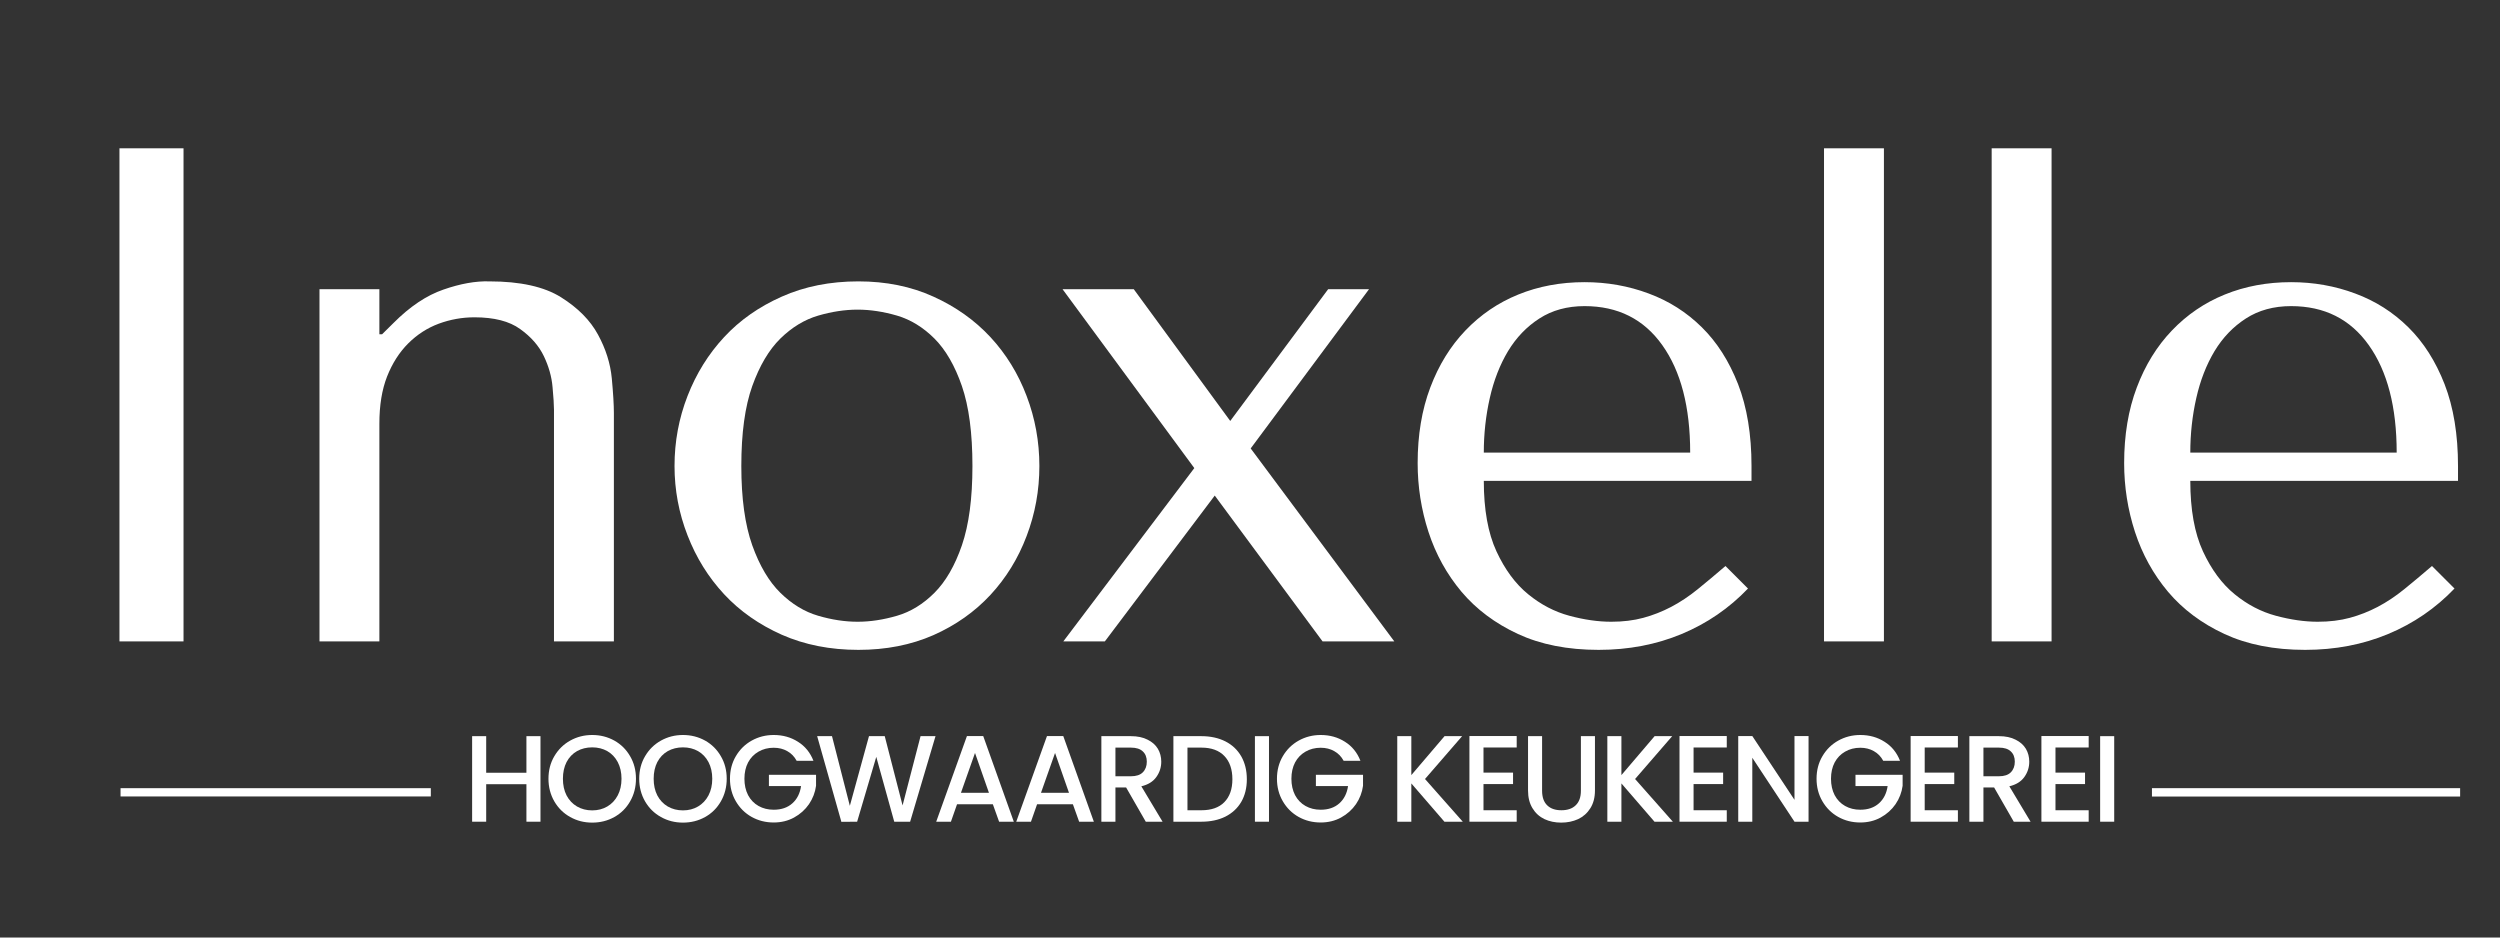 <svg version="1.2" preserveAspectRatio="xMidYMid meet" height="150" viewBox="0 0 300 112.5" zoomAndPan="magnify" width="400" xmlns:xlink="http://www.w3.org/1999/xlink" xmlns="http://www.w3.org/2000/svg"><rect x="0" y="0" width="300" height="112.5" fill="#333333" stroke="none"/><defs></defs><g id="16f28e97ab"><g style="fill:#ffffff;fill-opacity:1;"><g transform="translate(0.804, 76.968)"><path d="M 13.531 -59.172 L 13.531 0 L 21.219 0 L 21.219 -59.172 Z M 13.531 -59.172" style="stroke:none"></path></g></g><g style="fill:#ffffff;fill-opacity:1;"><g transform="translate(31.572, 76.968)"><path d="M 42.094 0 L 42.094 -27.391 C 42.094 -28.398 42.008 -29.789 41.844 -31.562 C 41.676 -33.344 41.125 -35.094 40.188 -36.812 C 39.258 -38.531 37.781 -40.023 35.75 -41.297 C 33.727 -42.566 30.859 -43.203 27.141 -43.203 C 25.504 -43.254 23.672 -42.926 21.641 -42.219 C 19.609 -41.52 17.609 -40.18 15.641 -38.203 L 14.281 -36.859 L 13.953 -36.859 L 13.953 -42.266 L 6.766 -42.266 L 6.766 0 L 13.953 0 L 13.953 -26.125 C 13.953 -28.32 14.258 -30.207 14.875 -31.781 C 15.5 -33.363 16.344 -34.688 17.406 -35.75 C 18.477 -36.82 19.703 -37.613 21.078 -38.125 C 22.461 -38.633 23.891 -38.891 25.359 -38.891 C 27.723 -38.891 29.551 -38.422 30.844 -37.484 C 32.145 -36.555 33.094 -35.473 33.688 -34.234 C 34.281 -32.992 34.629 -31.754 34.734 -30.516 C 34.848 -29.273 34.906 -28.375 34.906 -27.812 L 34.906 0 Z M 42.094 0" style="stroke:none"></path></g></g><g style="fill:#ffffff;fill-opacity:1;"><g transform="translate(76.709, 76.968)"><path d="M 48.016 -21.047 C 48.016 -18.117 47.504 -15.316 46.484 -12.641 C 45.473 -9.961 44.023 -7.609 42.141 -5.578 C 40.254 -3.547 37.973 -1.938 35.297 -0.75 C 32.617 0.426 29.617 1.016 26.297 1.016 C 22.91 1.016 19.848 0.41 17.109 -0.797 C 14.379 -2.016 12.07 -3.633 10.188 -5.656 C 8.301 -7.688 6.836 -10.039 5.797 -12.719 C 4.754 -15.395 4.234 -18.172 4.234 -21.047 C 4.234 -23.973 4.754 -26.773 5.797 -29.453 C 6.836 -32.129 8.301 -34.484 10.188 -36.516 C 12.07 -38.547 14.379 -40.164 17.109 -41.375 C 19.848 -42.594 22.91 -43.203 26.297 -43.203 C 29.617 -43.203 32.617 -42.594 35.297 -41.375 C 37.973 -40.164 40.254 -38.547 42.141 -36.516 C 44.023 -34.484 45.473 -32.129 46.484 -29.453 C 47.504 -26.773 48.016 -23.973 48.016 -21.047 Z M 39.984 -21.047 C 39.984 -24.992 39.562 -28.191 38.719 -30.641 C 37.875 -33.086 36.773 -34.988 35.422 -36.344 C 34.066 -37.695 32.57 -38.613 30.938 -39.094 C 29.301 -39.57 27.723 -39.812 26.203 -39.812 C 24.68 -39.812 23.102 -39.57 21.469 -39.094 C 19.832 -38.613 18.32 -37.695 16.938 -36.344 C 15.562 -34.988 14.438 -33.086 13.562 -30.641 C 12.688 -28.191 12.25 -24.992 12.25 -21.047 C 12.25 -17.16 12.688 -13.988 13.562 -11.531 C 14.438 -9.082 15.562 -7.18 16.938 -5.828 C 18.32 -4.473 19.832 -3.555 21.469 -3.078 C 23.102 -2.598 24.68 -2.359 26.203 -2.359 C 27.723 -2.359 29.301 -2.598 30.938 -3.078 C 32.57 -3.555 34.066 -4.473 35.422 -5.828 C 36.773 -7.18 37.875 -9.082 38.719 -11.531 C 39.562 -13.988 39.984 -17.16 39.984 -21.047 Z M 39.984 -21.047" style="stroke:none"></path></g></g><g style="fill:#ffffff;fill-opacity:1;"><g transform="translate(124.973, 76.968)"><path d="M 20.797 -17.5 L 33.734 0 L 42.344 0 L 25.109 -23.156 L 39.312 -42.266 L 34.406 -42.266 L 22.656 -26.453 L 11.078 -42.266 L 2.531 -42.266 L 18.344 -20.797 L 2.625 0 L 7.609 0 Z M 20.797 -17.5" style="stroke:none"></path></g></g><g style="fill:#ffffff;fill-opacity:1;"><g transform="translate(165.884, 76.968)"><path d="M 44.297 -19.266 L 44.297 -21.047 C 44.297 -24.828 43.758 -28.098 42.688 -30.859 C 41.613 -33.617 40.16 -35.898 38.328 -37.703 C 36.504 -39.504 34.379 -40.852 31.953 -41.75 C 29.523 -42.656 26.961 -43.109 24.266 -43.109 C 21.391 -43.109 18.738 -42.613 16.312 -41.625 C 13.895 -40.645 11.781 -39.207 9.969 -37.312 C 8.164 -35.426 6.758 -33.145 5.75 -30.469 C 4.738 -27.789 4.234 -24.766 4.234 -21.391 C 4.234 -18.566 4.664 -15.816 5.531 -13.141 C 6.406 -10.461 7.727 -8.066 9.5 -5.953 C 11.281 -3.848 13.535 -2.16 16.266 -0.891 C 19.004 0.379 22.234 1.016 25.953 1.016 C 29.555 1.016 32.879 0.379 35.922 -0.891 C 38.961 -2.16 41.613 -3.977 43.875 -6.344 L 41.172 -9.047 C 39.984 -8.023 38.867 -7.094 37.828 -6.25 C 36.785 -5.406 35.727 -4.703 34.656 -4.141 C 33.582 -3.578 32.469 -3.141 31.312 -2.828 C 30.164 -2.516 28.883 -2.359 27.469 -2.359 C 25.895 -2.359 24.219 -2.598 22.438 -3.078 C 20.664 -3.555 19.02 -4.414 17.5 -5.656 C 15.977 -6.895 14.707 -8.613 13.688 -10.812 C 12.676 -13.008 12.172 -15.828 12.172 -19.266 Z M 12.172 -22.656 C 12.172 -24.906 12.41 -27.086 12.891 -29.203 C 13.367 -31.316 14.098 -33.191 15.078 -34.828 C 16.066 -36.461 17.32 -37.77 18.844 -38.75 C 20.375 -39.738 22.18 -40.234 24.266 -40.234 C 28.266 -40.234 31.375 -38.672 33.594 -35.547 C 35.82 -32.422 36.938 -28.125 36.938 -22.656 Z M 12.172 -22.656" style="stroke:none"></path></g></g><g style="fill:#ffffff;fill-opacity:1;"><g transform="translate(210.429, 76.968)"><path d="M 15.641 -59.172 L 8.453 -59.172 L 8.453 0 L 15.641 0 Z M 15.641 -59.172" style="stroke:none"></path></g></g><g style="fill:#ffffff;fill-opacity:1;"><g transform="translate(230.547, 76.968)"><path d="M 15.641 -59.172 L 8.453 -59.172 L 8.453 0 L 15.641 0 Z M 15.641 -59.172" style="stroke:none"></path></g></g><g style="fill:#ffffff;fill-opacity:1;"><g transform="translate(250.664, 76.968)"><path d="M 44.297 -19.266 L 44.297 -21.047 C 44.297 -24.828 43.758 -28.098 42.688 -30.859 C 41.613 -33.617 40.16 -35.898 38.328 -37.703 C 36.504 -39.504 34.379 -40.852 31.953 -41.75 C 29.523 -42.656 26.961 -43.109 24.266 -43.109 C 21.391 -43.109 18.738 -42.613 16.312 -41.625 C 13.895 -40.645 11.781 -39.207 9.969 -37.312 C 8.164 -35.426 6.758 -33.145 5.75 -30.469 C 4.738 -27.789 4.234 -24.766 4.234 -21.391 C 4.234 -18.566 4.664 -15.816 5.531 -13.141 C 6.406 -10.461 7.727 -8.066 9.5 -5.953 C 11.281 -3.848 13.535 -2.16 16.266 -0.891 C 19.004 0.379 22.234 1.016 25.953 1.016 C 29.555 1.016 32.879 0.379 35.922 -0.891 C 38.961 -2.16 41.613 -3.977 43.875 -6.344 L 41.172 -9.047 C 39.984 -8.023 38.867 -7.094 37.828 -6.25 C 36.785 -5.406 35.727 -4.703 34.656 -4.141 C 33.582 -3.578 32.469 -3.141 31.312 -2.828 C 30.164 -2.516 28.883 -2.359 27.469 -2.359 C 25.895 -2.359 24.219 -2.598 22.438 -3.078 C 20.664 -3.555 19.02 -4.414 17.5 -5.656 C 15.977 -6.895 14.707 -8.613 13.688 -10.812 C 12.676 -13.008 12.172 -15.828 12.172 -19.266 Z M 12.172 -22.656 C 12.172 -24.906 12.41 -27.086 12.891 -29.203 C 13.367 -31.316 14.098 -33.191 15.078 -34.828 C 16.066 -36.461 17.32 -37.77 18.844 -38.75 C 20.375 -39.738 22.18 -40.234 24.266 -40.234 C 28.266 -40.234 31.375 -38.672 33.594 -35.547 C 35.82 -32.422 36.938 -28.125 36.938 -22.656 Z M 12.172 -22.656" style="stroke:none"></path></g></g><path transform="matrix(0.994,0,0,0.994,14.463,94.581)" d="M 0.002 0.5 L 37.46 0.5" style="fill:none;stroke-width:1;stroke-linecap:butt;stroke-linejoin:miter;stroke:#ffffff;stroke-opacity:1;stroke-miterlimit:4;"></path><path transform="matrix(1.006,0,0,1.006,258.235,94.581)" d="M -0.001 0.498 L 36.76 0.498" style="fill:none;stroke-width:1;stroke-linecap:butt;stroke-linejoin:miter;stroke:#ffffff;stroke-opacity:1;stroke-miterlimit:4;"></path><g style="fill:#ffffff;fill-opacity:1;"><g transform="translate(55.546, 98.605)"><path d="M 9.312 -10.266 L 9.312 0 L 7.625 0 L 7.625 -4.5 L 2.797 -4.5 L 2.797 0 L 1.109 0 L 1.109 -10.266 L 2.797 -10.266 L 2.797 -5.875 L 7.625 -5.875 L 7.625 -10.266 Z M 9.312 -10.266" style="stroke:none"></path></g></g><g style="fill:#ffffff;fill-opacity:1;"><g transform="translate(65.269, 98.605)"><path d="M 5.797 0.109 C 4.836 0.109 3.957 -0.113 3.156 -0.562 C 2.352 -1.008 1.719 -1.633 1.25 -2.438 C 0.781 -3.25 0.547 -4.156 0.547 -5.156 C 0.547 -6.164 0.781 -7.066 1.25 -7.859 C 1.719 -8.66 2.352 -9.285 3.156 -9.734 C 3.957 -10.18 4.836 -10.406 5.797 -10.406 C 6.766 -10.406 7.648 -10.18 8.453 -9.734 C 9.254 -9.285 9.883 -8.66 10.344 -7.859 C 10.812 -7.066 11.047 -6.164 11.047 -5.156 C 11.047 -4.156 10.812 -3.25 10.344 -2.438 C 9.883 -1.633 9.254 -1.008 8.453 -0.562 C 7.648 -0.113 6.766 0.109 5.797 0.109 Z M 5.797 -1.359 C 6.473 -1.359 7.078 -1.516 7.609 -1.828 C 8.141 -2.141 8.555 -2.582 8.859 -3.156 C 9.16 -3.727 9.312 -4.395 9.312 -5.156 C 9.312 -5.914 9.16 -6.582 8.859 -7.156 C 8.555 -7.727 8.141 -8.164 7.609 -8.469 C 7.078 -8.77 6.473 -8.922 5.797 -8.922 C 5.117 -8.922 4.508 -8.77 3.969 -8.469 C 3.438 -8.164 3.02 -7.727 2.719 -7.156 C 2.426 -6.582 2.281 -5.914 2.281 -5.156 C 2.281 -4.395 2.426 -3.727 2.719 -3.156 C 3.02 -2.582 3.438 -2.141 3.969 -1.828 C 4.508 -1.516 5.117 -1.359 5.797 -1.359 Z M 5.797 -1.359" style="stroke:none"></path></g></g><g style="fill:#ffffff;fill-opacity:1;"><g transform="translate(76.159, 98.605)"><path d="M 5.797 0.109 C 4.836 0.109 3.957 -0.113 3.156 -0.562 C 2.352 -1.008 1.719 -1.633 1.25 -2.438 C 0.781 -3.25 0.547 -4.156 0.547 -5.156 C 0.547 -6.164 0.781 -7.066 1.25 -7.859 C 1.719 -8.66 2.352 -9.285 3.156 -9.734 C 3.957 -10.18 4.836 -10.406 5.797 -10.406 C 6.766 -10.406 7.648 -10.18 8.453 -9.734 C 9.254 -9.285 9.883 -8.66 10.344 -7.859 C 10.812 -7.066 11.047 -6.164 11.047 -5.156 C 11.047 -4.156 10.812 -3.25 10.344 -2.438 C 9.883 -1.633 9.254 -1.008 8.453 -0.562 C 7.648 -0.113 6.766 0.109 5.797 0.109 Z M 5.797 -1.359 C 6.473 -1.359 7.078 -1.516 7.609 -1.828 C 8.141 -2.141 8.555 -2.582 8.859 -3.156 C 9.16 -3.727 9.312 -4.395 9.312 -5.156 C 9.312 -5.914 9.16 -6.582 8.859 -7.156 C 8.555 -7.727 8.141 -8.164 7.609 -8.469 C 7.078 -8.77 6.473 -8.922 5.797 -8.922 C 5.117 -8.922 4.508 -8.77 3.969 -8.469 C 3.438 -8.164 3.02 -7.727 2.719 -7.156 C 2.426 -6.582 2.281 -5.914 2.281 -5.156 C 2.281 -4.395 2.426 -3.727 2.719 -3.156 C 3.02 -2.582 3.438 -2.141 3.969 -1.828 C 4.508 -1.516 5.117 -1.359 5.797 -1.359 Z M 5.797 -1.359" style="stroke:none"></path></g></g><g style="fill:#ffffff;fill-opacity:1;"><g transform="translate(87.05, 98.605)"><path d="M 8.547 -7.312 C 8.273 -7.82 7.898 -8.207 7.422 -8.469 C 6.953 -8.738 6.41 -8.875 5.797 -8.875 C 5.117 -8.875 4.508 -8.719 3.969 -8.406 C 3.438 -8.102 3.02 -7.672 2.719 -7.109 C 2.426 -6.547 2.281 -5.895 2.281 -5.156 C 2.281 -4.414 2.426 -3.758 2.719 -3.188 C 3.02 -2.625 3.438 -2.191 3.969 -1.891 C 4.508 -1.586 5.117 -1.438 5.797 -1.438 C 6.711 -1.438 7.457 -1.691 8.031 -2.203 C 8.602 -2.711 8.953 -3.406 9.078 -4.281 L 5.219 -4.281 L 5.219 -5.625 L 10.875 -5.625 L 10.875 -4.312 C 10.77 -3.52 10.488 -2.785 10.031 -2.109 C 9.57 -1.441 8.973 -0.906 8.234 -0.5 C 7.504 -0.102 6.691 0.094 5.797 0.094 C 4.828 0.094 3.941 -0.129 3.141 -0.578 C 2.348 -1.023 1.719 -1.648 1.25 -2.453 C 0.781 -3.254 0.547 -4.156 0.547 -5.156 C 0.547 -6.164 0.781 -7.066 1.25 -7.859 C 1.719 -8.66 2.352 -9.285 3.156 -9.734 C 3.957 -10.18 4.836 -10.406 5.797 -10.406 C 6.891 -10.406 7.859 -10.133 8.703 -9.594 C 9.555 -9.062 10.176 -8.301 10.562 -7.312 Z M 8.547 -7.312" style="stroke:none"></path></g></g><g style="fill:#ffffff;fill-opacity:1;"><g transform="translate(97.778, 98.605)"><path d="M 14.484 -10.266 L 11.438 0 L 9.531 0 L 7.375 -7.781 L 5.078 0 L 3.188 0.016 L 0.281 -10.266 L 2.062 -10.266 L 4.203 -1.906 L 6.5 -10.266 L 8.391 -10.266 L 10.531 -1.953 L 12.688 -10.266 Z M 14.484 -10.266" style="stroke:none"></path></g></g><g style="fill:#ffffff;fill-opacity:1;"><g transform="translate(111.845, 98.605)"><path d="M 7.297 -2.094 L 3 -2.094 L 2.266 0 L 0.5 0 L 4.188 -10.281 L 6.141 -10.281 L 9.812 0 L 8.047 0 Z M 6.828 -3.469 L 5.156 -8.25 L 3.469 -3.469 Z M 6.828 -3.469" style="stroke:none"></path></g></g><g style="fill:#ffffff;fill-opacity:1;"><g transform="translate(121.45, 98.605)"><path d="M 7.297 -2.094 L 3 -2.094 L 2.266 0 L 0.5 0 L 4.188 -10.281 L 6.141 -10.281 L 9.812 0 L 8.047 0 Z M 6.828 -3.469 L 5.156 -8.25 L 3.469 -3.469 Z M 6.828 -3.469" style="stroke:none"></path></g></g><g style="fill:#ffffff;fill-opacity:1;"><g transform="translate(131.055, 98.605)"><path d="M 6.438 0 L 4.078 -4.109 L 2.797 -4.109 L 2.797 0 L 1.109 0 L 1.109 -10.266 L 4.656 -10.266 C 5.445 -10.266 6.113 -10.125 6.656 -9.844 C 7.207 -9.57 7.617 -9.207 7.891 -8.75 C 8.16 -8.289 8.297 -7.773 8.297 -7.203 C 8.297 -6.523 8.098 -5.91 7.703 -5.359 C 7.316 -4.816 6.719 -4.445 5.906 -4.25 L 8.453 0 Z M 2.797 -5.453 L 4.656 -5.453 C 5.289 -5.453 5.766 -5.609 6.078 -5.922 C 6.398 -6.242 6.562 -6.672 6.562 -7.203 C 6.562 -7.734 6.398 -8.145 6.078 -8.438 C 5.766 -8.738 5.289 -8.891 4.656 -8.891 L 2.797 -8.891 Z M 2.797 -5.453" style="stroke:none"></path></g></g><g style="fill:#ffffff;fill-opacity:1;"><g transform="translate(139.699, 98.605)"><path d="M 4.469 -10.266 C 5.562 -10.266 6.52 -10.055 7.344 -9.641 C 8.164 -9.223 8.801 -8.625 9.25 -7.844 C 9.695 -7.062 9.922 -6.145 9.922 -5.094 C 9.922 -4.051 9.695 -3.145 9.25 -2.375 C 8.801 -1.613 8.164 -1.023 7.344 -0.609 C 6.52 -0.203 5.562 0 4.469 0 L 1.109 0 L 1.109 -10.266 Z M 4.469 -1.375 C 5.664 -1.375 6.582 -1.695 7.219 -2.344 C 7.863 -3 8.188 -3.914 8.188 -5.094 C 8.188 -6.289 7.863 -7.223 7.219 -7.891 C 6.582 -8.555 5.664 -8.891 4.469 -8.891 L 2.797 -8.891 L 2.797 -1.375 Z M 4.469 -1.375" style="stroke:none"></path></g></g><g style="fill:#ffffff;fill-opacity:1;"><g transform="translate(149.481, 98.605)"><path d="M 2.797 -10.266 L 2.797 0 L 1.109 0 L 1.109 -10.266 Z M 2.797 -10.266" style="stroke:none"></path></g></g><g style="fill:#ffffff;fill-opacity:1;"><g transform="translate(152.688, 98.605)"><path d="M 8.547 -7.312 C 8.273 -7.82 7.898 -8.207 7.422 -8.469 C 6.953 -8.738 6.41 -8.875 5.797 -8.875 C 5.117 -8.875 4.508 -8.719 3.969 -8.406 C 3.438 -8.102 3.02 -7.672 2.719 -7.109 C 2.426 -6.547 2.281 -5.895 2.281 -5.156 C 2.281 -4.414 2.426 -3.758 2.719 -3.188 C 3.02 -2.625 3.438 -2.191 3.969 -1.891 C 4.508 -1.586 5.117 -1.438 5.797 -1.438 C 6.711 -1.438 7.457 -1.691 8.031 -2.203 C 8.602 -2.711 8.953 -3.406 9.078 -4.281 L 5.219 -4.281 L 5.219 -5.625 L 10.875 -5.625 L 10.875 -4.312 C 10.77 -3.52 10.488 -2.785 10.031 -2.109 C 9.57 -1.441 8.973 -0.906 8.234 -0.5 C 7.504 -0.102 6.691 0.094 5.797 0.094 C 4.828 0.094 3.941 -0.129 3.141 -0.578 C 2.348 -1.023 1.719 -1.648 1.25 -2.453 C 0.781 -3.254 0.547 -4.156 0.547 -5.156 C 0.547 -6.164 0.781 -7.066 1.25 -7.859 C 1.719 -8.66 2.352 -9.285 3.156 -9.734 C 3.957 -10.18 4.836 -10.406 5.797 -10.406 C 6.891 -10.406 7.859 -10.133 8.703 -9.594 C 9.555 -9.062 10.176 -8.301 10.562 -7.312 Z M 8.547 -7.312" style="stroke:none"></path></g></g><g style="fill:#ffffff;fill-opacity:1;"><g transform="translate(163.416, 98.605)"><path d="" style="stroke:none"></path></g></g><g style="fill:#ffffff;fill-opacity:1;"><g transform="translate(166.563, 98.605)"><path d="M 6.766 0 L 2.797 -4.594 L 2.797 0 L 1.109 0 L 1.109 -10.266 L 2.797 -10.266 L 2.797 -5.594 L 6.781 -10.266 L 8.891 -10.266 L 4.438 -5.125 L 8.969 0 Z M 6.766 0" style="stroke:none"></path></g></g><g style="fill:#ffffff;fill-opacity:1;"><g transform="translate(175.222, 98.605)"><path d="M 2.797 -8.906 L 2.797 -5.891 L 6.344 -5.891 L 6.344 -4.516 L 2.797 -4.516 L 2.797 -1.375 L 6.781 -1.375 L 6.781 0 L 1.109 0 L 1.109 -10.281 L 6.781 -10.281 L 6.781 -8.906 Z M 2.797 -8.906" style="stroke:none"></path></g></g><g style="fill:#ffffff;fill-opacity:1;"><g transform="translate(182.27, 98.605)"><path d="M 2.781 -10.266 L 2.781 -3.719 C 2.781 -2.945 2.984 -2.363 3.391 -1.969 C 3.797 -1.57 4.363 -1.375 5.094 -1.375 C 5.832 -1.375 6.406 -1.57 6.812 -1.969 C 7.227 -2.363 7.438 -2.945 7.438 -3.719 L 7.438 -10.266 L 9.125 -10.266 L 9.125 -3.75 C 9.125 -2.914 8.941 -2.207 8.578 -1.625 C 8.211 -1.039 7.723 -0.602 7.109 -0.312 C 6.492 -0.031 5.816 0.109 5.078 0.109 C 4.336 0.109 3.664 -0.031 3.062 -0.312 C 2.457 -0.602 1.977 -1.039 1.625 -1.625 C 1.27 -2.207 1.094 -2.914 1.094 -3.75 L 1.094 -10.266 Z M 2.781 -10.266" style="stroke:none"></path></g></g><g style="fill:#ffffff;fill-opacity:1;"><g transform="translate(191.772, 98.605)"><path d="M 6.766 0 L 2.797 -4.594 L 2.797 0 L 1.109 0 L 1.109 -10.266 L 2.797 -10.266 L 2.797 -5.594 L 6.781 -10.266 L 8.891 -10.266 L 4.438 -5.125 L 8.969 0 Z M 6.766 0" style="stroke:none"></path></g></g><g style="fill:#ffffff;fill-opacity:1;"><g transform="translate(200.431, 98.605)"><path d="M 2.797 -8.906 L 2.797 -5.891 L 6.344 -5.891 L 6.344 -4.516 L 2.797 -4.516 L 2.797 -1.375 L 6.781 -1.375 L 6.781 0 L 1.109 0 L 1.109 -10.281 L 6.781 -10.281 L 6.781 -8.906 Z M 2.797 -8.906" style="stroke:none"></path></g></g><g style="fill:#ffffff;fill-opacity:1;"><g transform="translate(207.479, 98.605)"><path d="M 9.547 0 L 7.859 0 L 2.797 -7.672 L 2.797 0 L 1.109 0 L 1.109 -10.281 L 2.797 -10.281 L 7.859 -2.625 L 7.859 -10.281 L 9.547 -10.281 Z M 9.547 0" style="stroke:none"></path></g></g><g style="fill:#ffffff;fill-opacity:1;"><g transform="translate(217.439, 98.605)"><path d="M 8.547 -7.312 C 8.273 -7.82 7.898 -8.207 7.422 -8.469 C 6.953 -8.738 6.41 -8.875 5.797 -8.875 C 5.117 -8.875 4.508 -8.719 3.969 -8.406 C 3.438 -8.102 3.02 -7.672 2.719 -7.109 C 2.426 -6.547 2.281 -5.895 2.281 -5.156 C 2.281 -4.414 2.426 -3.758 2.719 -3.188 C 3.02 -2.625 3.438 -2.191 3.969 -1.891 C 4.508 -1.586 5.117 -1.438 5.797 -1.438 C 6.711 -1.438 7.457 -1.691 8.031 -2.203 C 8.602 -2.711 8.953 -3.406 9.078 -4.281 L 5.219 -4.281 L 5.219 -5.625 L 10.875 -5.625 L 10.875 -4.312 C 10.77 -3.52 10.488 -2.785 10.031 -2.109 C 9.57 -1.441 8.973 -0.906 8.234 -0.5 C 7.504 -0.102 6.691 0.094 5.797 0.094 C 4.828 0.094 3.941 -0.129 3.141 -0.578 C 2.348 -1.023 1.719 -1.648 1.25 -2.453 C 0.781 -3.254 0.547 -4.156 0.547 -5.156 C 0.547 -6.164 0.781 -7.066 1.25 -7.859 C 1.719 -8.66 2.352 -9.285 3.156 -9.734 C 3.957 -10.18 4.836 -10.406 5.797 -10.406 C 6.891 -10.406 7.859 -10.133 8.703 -9.594 C 9.555 -9.062 10.176 -8.301 10.562 -7.312 Z M 8.547 -7.312" style="stroke:none"></path></g></g><g style="fill:#ffffff;fill-opacity:1;"><g transform="translate(228.167, 98.605)"><path d="M 2.797 -8.906 L 2.797 -5.891 L 6.344 -5.891 L 6.344 -4.516 L 2.797 -4.516 L 2.797 -1.375 L 6.781 -1.375 L 6.781 0 L 1.109 0 L 1.109 -10.281 L 6.781 -10.281 L 6.781 -8.906 Z M 2.797 -8.906" style="stroke:none"></path></g></g><g style="fill:#ffffff;fill-opacity:1;"><g transform="translate(235.215, 98.605)"><path d="M 6.438 0 L 4.078 -4.109 L 2.797 -4.109 L 2.797 0 L 1.109 0 L 1.109 -10.266 L 4.656 -10.266 C 5.445 -10.266 6.113 -10.125 6.656 -9.844 C 7.207 -9.57 7.617 -9.207 7.891 -8.75 C 8.16 -8.289 8.297 -7.773 8.297 -7.203 C 8.297 -6.523 8.098 -5.91 7.703 -5.359 C 7.316 -4.816 6.719 -4.445 5.906 -4.25 L 8.453 0 Z M 2.797 -5.453 L 4.656 -5.453 C 5.289 -5.453 5.766 -5.609 6.078 -5.922 C 6.398 -6.242 6.562 -6.672 6.562 -7.203 C 6.562 -7.734 6.398 -8.145 6.078 -8.438 C 5.766 -8.738 5.289 -8.891 4.656 -8.891 L 2.797 -8.891 Z M 2.797 -5.453" style="stroke:none"></path></g></g><g style="fill:#ffffff;fill-opacity:1;"><g transform="translate(243.86, 98.605)"><path d="M 2.797 -8.906 L 2.797 -5.891 L 6.344 -5.891 L 6.344 -4.516 L 2.797 -4.516 L 2.797 -1.375 L 6.781 -1.375 L 6.781 0 L 1.109 0 L 1.109 -10.281 L 6.781 -10.281 L 6.781 -8.906 Z M 2.797 -8.906" style="stroke:none"></path></g></g><g style="fill:#ffffff;fill-opacity:1;"><g transform="translate(250.908, 98.605)"><path d="M 2.797 -10.266 L 2.797 0 L 1.109 0 L 1.109 -10.266 Z M 2.797 -10.266" style="stroke:none"></path></g></g></g></svg>